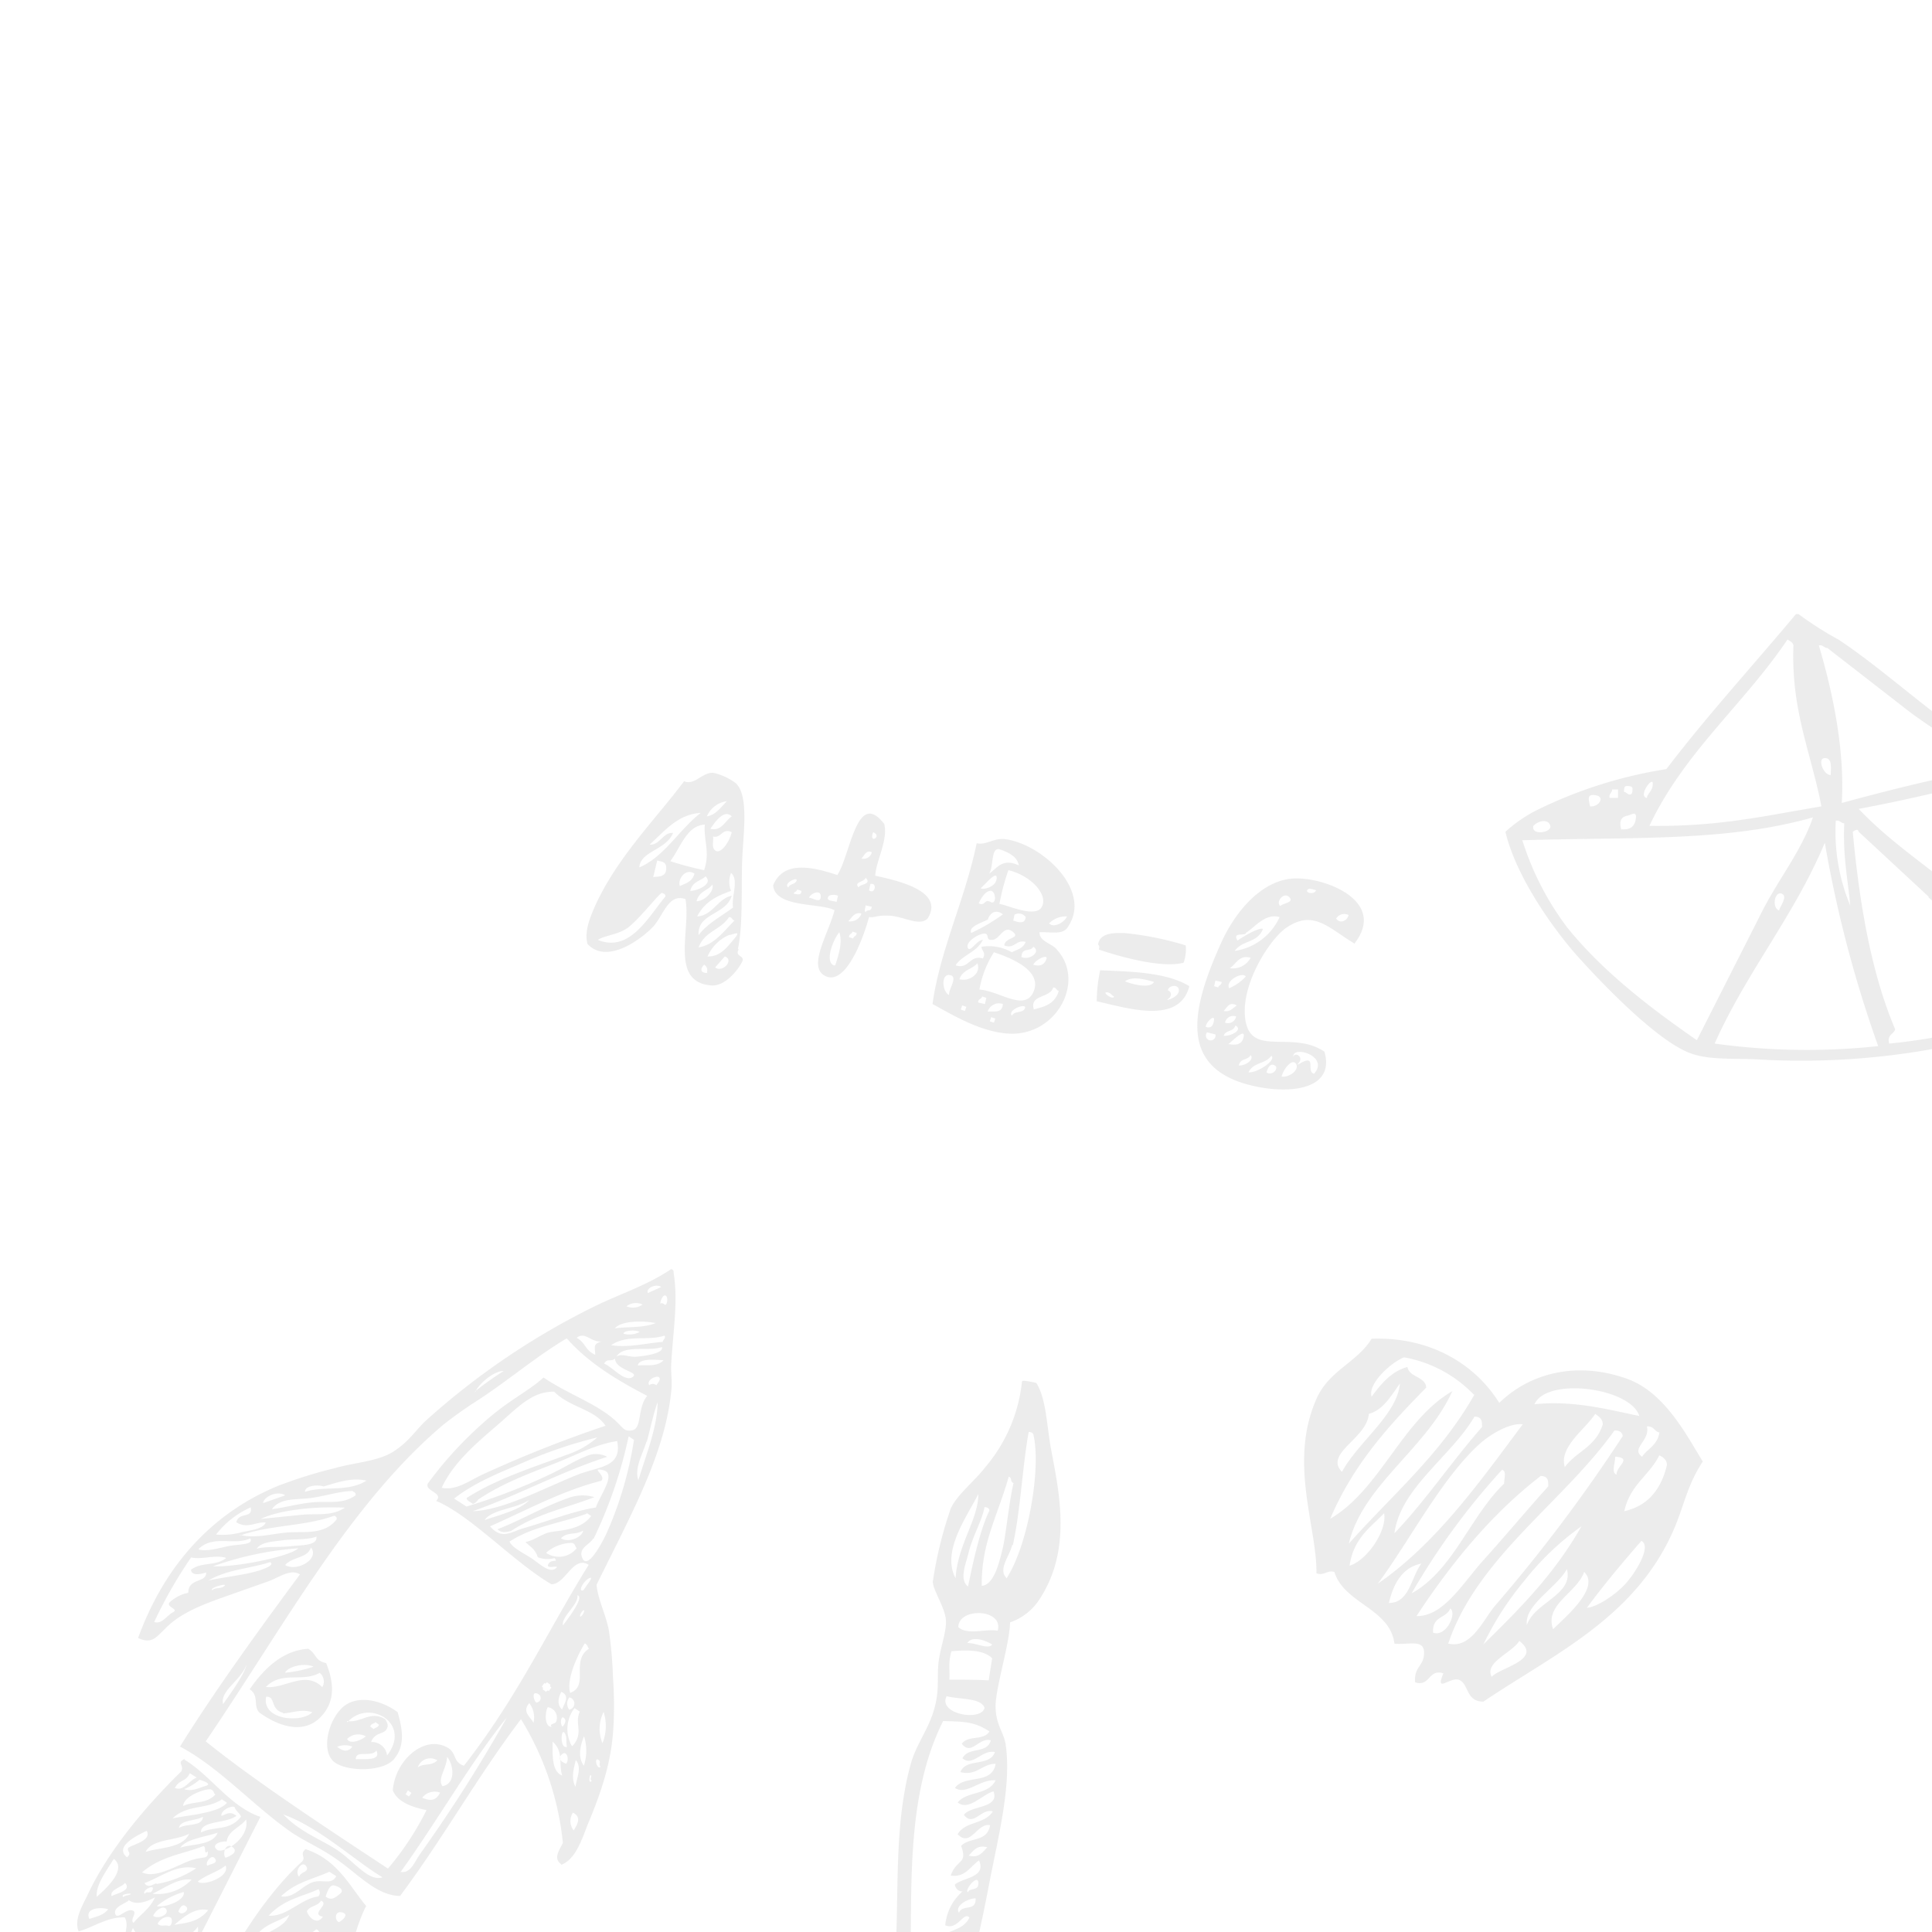 <svg xmlns="http://www.w3.org/2000/svg" xmlns:xlink="http://www.w3.org/1999/xlink" width="280" height="280" viewBox="0 0 280 280"><defs><style>.a,.c{fill:#a2a2a2;}.a{stroke:#707070;opacity:0.55;}.b{opacity:0.2;clip-path:url(#a);}.c{fill-rule:evenodd;}</style><clipPath id="a"><rect class="a" width="280" height="280" transform="translate(1086 488)"/></clipPath></defs><g class="b" transform="translate(-1086 -488)"><g transform="translate(1227.327 622.949)"><g transform="translate(-56.327 -22.949)"><path class="c" d="M111.2,24.7c-3.7-2.2-5.9-5-9.9-2.2-2.5,1.8-6.8,8.6-5.8,13.6s6.8,1.2,11.4,4.3c1.8,6.2-6.8,6.3-12.3,4.4-8.5-3-6.9-10.8-2.7-20.1,2.2-4.9,6.1-9.2,10.6-9.4s13.6,3.3,8.7,9.5ZM105.7,17h0c-.5-.1-1.1-.4-1.3,0S105.4,17.7,105.7,17Zm-5.2,2.3h0c.3-.4,2.1-.5,1.3-1.3S99.8,18.7,100.5,19.3Zm8.1,1.8h0c.5.8,1.6.4,1.8-.5a1.4,1.4,0,0,0-1.8.5ZM95.5,23.3h0c-.5.3-1.9-.2-1.2,1,1-.7,3.1-1.9,3.7-1.7-.8,2.1-3,1.6-4.1,3.2a8.5,8.5,0,0,0,6.5-4.9c-2.1-.6-3.6,1.5-4.9,2.3Zm-2.3,5h0a2.9,2.9,0,0,0,3-1.5C94.6,26.3,94.1,27.7,93.2,28.3Zm-.1,2.9h0a6.7,6.7,0,0,0,2.4-1.7C95,28.8,92.5,30.1,93.1,31.2Zm-2.2-.3h0l.6.2c.1-.4.5-.3.5-.8l-.9-.2-.2.9Zm1.4,3.6h0c.9.2,1.3-.4,1.9-.8C93.1,33.1,92.8,34,92.3,34.5Zm.2,1.7h0a1.2,1.2,0,0,0,1.6-.9,1.2,1.2,0,0,0-1.6.9Zm-2.8.6h0c.8.3,1.1-.2,1.2-1S89.8,36,89.7,36.8Zm2.6,1.3h0c.9.1,2.9-.8,1.7-1.5C93.7,37.6,92.6,37.2,92.3,38.1Zm.7,1.2h0c1.1.2,2,.1,2.2-1.1S93.6,38.8,93,39.3Zm9.4,1.8h0c.3-.7,1.5.1.8.9s.8-.5,1.4-.3-.1,1.7.8,1.9c2.3-2.6-3.3-4.2-3-2.4ZM91.1,37.9h0l-1.2-.3a.7.7,0,1,0,1.2.3Zm4.8,5.5h0c1.3.1,4.1-1.8,3.3-2.4C98.4,42.2,96.6,41.9,95.9,43.4Zm4.8.6h0c1,.2,2.6-.9,2.1-1.8S101,42.8,100.7,44Zm-6.2-1.6h0c.8.1,2.3-.8,1.7-1.5C95.8,41.7,94.7,41.3,94.5,42.4Zm4,1h0c.8.6,1.9-.6,1.2-1s-1,.4-1.2,1Z" transform="translate(0.046 0.013)"/><path class="c" d="M86.8,25a5.9,5.9,0,0,1-.3,2.5c-3.2.9-9.7-1-12.3-1.9.1-.3.1-.6-.1-.7.2-1.8,2.5-1.7,3.7-1.7a45.1,45.1,0,0,1,9,1.8Z" transform="translate(0.046 0.013)"/><path class="c" d="M65.6,23.1c0,1.4,1.9,1.6,2.6,2.6,4,4.5,0,12.2-6.7,12.1-4.3-.1-8.6-2.8-11.4-4.3,1.1-7.9,4.7-15.1,6.4-23.3,1.4.3,2.5-.8,4.1-.6,5.4.7,12.6,7.4,9.2,12.6-.7,1.4-2.6.8-4.2.9Zm-7.3-8.5h0c1.2-.8,1.9-2.3,4.3-1.2-.2-1.2-1.3-1.8-2.7-2.3S59,13.7,58.3,14.6ZM59.8,19h0c1.1.1,5.4,2.2,6.2.3s-1.9-4.5-4.9-5.2A32.8,32.8,0,0,0,59.8,19Zm-2.7-2.3h0c.2.3,2.2-.1,2.3-1.4S57.8,16.1,57.1,16.7Zm-.3,2.2h0c.9.5.8-.7,1.7-.2s.8-1.5.1-1.6-1.4.9-1.8,1.8ZM67,21.8h0c.6.7,2.1,0,2.6-1a3.5,3.5,0,0,0-2.6,1Zm-5-1.3h0l-.2.9c.9.3,1.7.5,1.8-.5a1.2,1.2,0,0,0-1.5-.4Zm-3.8.7h0c-.8.5-2.9,1-2.5,2a27,27,0,0,0,4.6-2.7c-.9-.7-1.8-.4-2.2.8Zm-4.7,6.7h0c1.9.6,2-1.6,3.9-1,.5-.9-.2-1.1-.2-1.7a6.7,6.7,0,0,1,4.4.8c.7-.4,1.6-.5,2-1.5-1.4-.4-1.6,1.1-3.1.5.1-1.2,2.5-1,1.2-2s-1.8,1.1-2.9,1.2-.4-.8-1.1-.9-2.8,1.1-2.5,2,1.3-1.1,2.2-1.1c-.9,1.8-2.8,2.1-3.9,3.6ZM63,26.7h0c1.2.5,2.9-.8,1.7-1.5-.4.8-1.7,0-1.7,1.5Zm1.7,1.1h0c1,.3,1.6,0,1.9-.8S65.1,27,64.7,27.8Zm-7.8,3.6h0c2.9.2,6.5,3.2,7.8.4S62.4,27.1,59,26a14.8,14.8,0,0,0-2.1,5.4ZM54,29.9h0c1.4.4,3.2-.8,2.6-2.3C55.8,28.5,54.5,28.5,54,29.9Zm10.7,4.4h0c1.5-.4,3.1-.7,3.7-2.7-.4-.1-.3-.5-.8-.5-.5,1.6-3.5,1-2.8,3.2ZM52.5,32.2h0c-.1-.9,1.4-2.7.1-2.9S51.5,31.7,52.5,32.2Zm4.3,1.1h0l.9.2.2-.9-.6-.2c-.1.4-.5.3-.6.8Zm4.8,1.9h0c.4-.8,1.6-.3,1.9-1.1S60.9,34.3,61.6,35.2Zm-3.5-.6h0c.9-.1,2.1.3,2.2-1.1a1.7,1.7,0,0,0-2.2,1.1Zm-3.9-.3h0l.6.2.2-.6-.6-.2ZM58.4,36h0l.6.2.2-.6-.6-.2Z" transform="translate(0.046 0.013)"/><path class="c" d="M41.8,14.9c3.2.7,10.1,2.2,7.6,6.2-1.2,1.2-3.5-.3-5.5-.4s-2,.3-3,.2c-.8,3-3.3,9.8-6.2,8.6s.3-6.1,1.2-9.6c-2.1-1.1-8.6-.3-8.9-3.6,1.4-3.4,5.1-2.9,9.3-1.5,1.9-2.8,2.8-12.6,6.8-7.4C43.7,9.7,41.9,12.8,41.8,14.9Zm-.3-6.3h0C40.8,10.4,42.9,9.2,41.5,8.6Zm-1.7,3.8h0a1.2,1.2,0,0,0,1.5-.9C40.4,11.1,40.2,12.1,39.8,12.4Zm-.4,4.2h0c.1-.5,2-.4,1-1.4C40.3,15.8,38.6,15.8,39.4,16.6Zm1.5.4h0c.8.7,1.3-1.1.2-.9Zm-11.7-.4h0c.3-.6,1-.4,1.2-1S28.4,16,29.2,16.6Zm5.9,1.2h0c-.6.8.5.7,1.1.9l.2-.9a1.8,1.8,0,0,0-1.3,0Zm5.3,2.4h0c.2-.5.8,0,.9-.8l-.9-.2c0,.4-.3.9.1,1ZM30,17.5h0c.5.1,1.1.3,1.1-.4l-.6-.2c-.1.3-.3.3-.5.5Zm2.2.6h0c.6,0,1.7.9,1.7-.2S32.4,17.5,32.2,18.1Zm5.7,3.4h0a1.7,1.7,0,0,0,1.9-1.1C38.8,20.1,38.4,21,37.9,21.5Zm.1,2.3h0l.6.2c.1-.4.5-.3.5-.8l-.6-.2C38.4,23.4,38,23.3,38,23.8Zm-2,4.1h0c.7-2.1,1-3.5.6-4.8-.8.9-2.2,4.2-.8,4.8Z" transform="translate(0.046 0.013)"/><path class="c" d="M87.3,31c-1.5,5.5-8.9,3.1-13.4,2.1a22.3,22.3,0,0,1,.5-4.5c3.9.2,9.5.2,12.9,2.3ZM78,30.2h0c.6.3,3.6,1.2,4.2.1C80.5,29.8,79,29.5,78,30.2Zm6.2,1.3h0c.7.3.5,1,0,1.3s1.5-.2,1.6-1.2-1.4-.9-1.6-.1Zm-7.8.9h0c-.4-.2-.5-.6-1.1-.6s1,1.2,1.1.6Z" transform="translate(0.046 0.013)"/><path class="c" d="M22,25.6c-.6,1.1,1,.8.5,1.8S20.1,31,18,30.8c-6-.5-2.9-8-3.7-12.5-2.5-.9-3.2,2.4-4.7,4S3,27.9.1,24.8c-.5-1.8.4-3.9,1-5.3C4.3,12.3,10,6.7,14.1,1.2c1.5.7,2.7-1.4,4.3-1.2a8.6,8.6,0,0,1,3.2,1.5c2,1.9,1,7.7.9,11.7s.1,9.1-.6,12.3ZM17.4,6.3h0c1.3-.2,2-1.3,2.9-2.2a3.7,3.7,0,0,0-2.9,2.2Zm.5,1.8h0C19.5,8.5,20,7,21,6.3,19.9,5.2,18.6,7.1,17.9,8.1ZM9.1,10.4h0c1.5.1,1.9-1.8,3.4-1.7-1,2.5-4.7,2.6-4.9,5,3.6-1.5,5.8-5.5,8.9-7.9C13.2,6,11.3,8.4,9.1,10.4Zm3,2.4h0A49.4,49.4,0,0,0,17,14.1c.9-2.7-.1-4.3.1-6.6-2.6.1-3.5,3.3-5,5.3Zm6.2-3.6h0c.1.7-.3,1.7.4,2.1s1.9-1.1,2.3-2.7c-1.4-.7-1.5,1-2.8.6Zm2.6,7.9h0c-1.9.7-3.8,1.5-4.9,3.7,2.2-.1,3-2.6,5-3-.8,2.8-5,2.5-4.8,5.7,1.4-1.8,3.3-2.7,5-4-.3-1.5.9-4-.3-5a3.5,3.5,0,0,0,0,2.6Zm-11.3-2h0c.8-.1,1.8,0,1.9-1.1s-.5-1.1-1.3-1.3l-.6,2.5Zm3.9,1.3h0c.8-.4,1.8-.6,2.1-1.8C14.2,13.7,13.1,15.6,13.5,16.4Zm1.5.7h0c1,0,3.4-1,2.2-2.1-.7.7-1.9.7-2.2,2.1Zm.9,1.5h0c1.1,0,2.6-1.4,2.3-2.4-.7.9-1.9.9-2.3,2.4ZM6,22.4H6c-1.5,1.1-3.3,1.1-4.4,1.8,4.6,1.9,7.3-3.3,9.8-6.3,0-.3-.2-.4-.5-.5S7.8,21,6,22.4Zm10.1,2.9h0c2.3-.3,3.7-2.3,5.3-3.9-.4-.1-.3-.5-.8-.5-1.2,1.9-3.5,2-4.4,4.4Zm1.3,1.3h0c1.9.1,2.9-1.3,4-2.6s-.3-.5-.8-.5a6,6,0,0,0-3.1,3.1Zm1.2,1.6h0c1.1.8,2.8-1.1,1.4-1.6Zm-1.2.7h0a.9.9,0,0,0-.4-1.1c-.5.5-.7,1.2.5,1.2Z" transform="translate(0.046 0.013)"/></g></g><g transform="translate(1351.75 609.361)"><path class="c" d="M94.9,15.1c1.964,19.521-8.349,30.448-14.733,42.971A107.672,107.672,0,0,1,37.2,64.579c-3.438-.246-7.366.123-10.19-.859-4.788-1.6-12.891-10.067-16.329-13.873S1.6,38.305,0,31.553a20.258,20.258,0,0,1,4.911-3.315,65.193,65.193,0,0,1,18.416-5.77C29.22,14.733,35.85,7.489,42.111,0h.368a48.741,48.741,0,0,0,5.77,3.683C53.284,7,58.563,11.663,63.842,15.592c6.507-1.473,14.978-1.1,22.1-.368,3.315.246,6.384.737,8.962,0ZM20.871,30.693h0c9.945.123,16.206-1.351,24.923-2.824C44.321,20.135,41.375,14,41.743,4.543c-.123-.491-.491-.614-.859-.859C34.622,13.014,25.905,20.012,20.871,30.693Zm27.87-3.315h0c6.753-1.842,13.628-3.56,20.871-4.911C66.3,19.03,62,16.82,58.194,13.873L46.654,4.911c-.491,0-.614-.491-1.228-.368,1.964,6.63,3.806,15.1,3.315,22.959Zm25.291-10.19h0q1.351.123,1.228-1.228C74.155,15.715,74.523,16.82,74.032,17.188Zm4.911-.859h0a2.333,2.333,0,0,0,.368,1.6c1.228,0,1.473-.982,2.087-1.6A1.964,1.964,0,0,0,78.943,16.329ZM66.666,16.7h0c.123,1.1.737,1.719,2.087,1.6s.737-.859.368-2.087-1.473.368-2.455.368Zm20.012.859h0c.982.123,1.6-.123,1.6-.859S86.187,16.329,86.678,17.557ZM51.2,28.238h0c4.42,4.665,9.822,8.226,14.733,12.277s9.945,8.349,14.733,12.646C86.31,43.339,93.8,33.272,92.939,18.416,78.82,21.485,65.684,25.537,51.2,28.238Zm22.959-7.366h0c-.614-.737-1.6.614-2.455-.368C71.454,21.976,74.4,22.959,74.155,20.871Zm-27.01,2.455h0c0-1.1.246-2.455-.859-2.455S46.04,23.327,47.145,23.327ZM20.5,26.642h0c.123-.737.859-.982.859-2.087S19.153,26.4,20.5,26.642Zm-3.315-.859h0c.368,0,.491.368.859.368s.368-.491.368-.859-.491-.368-.859-.368S17.188,25.414,17.188,25.782Zm-2.087.859h1.228V25.414h-.859C15.469,25.905,14.978,26.028,15.1,26.642ZM12.277,27.87h0c1.228.123,2.21-1.351.859-1.6S12.032,26.765,12.277,27.87Zm4.543,3.315h0c1.351.123,1.964-.491,2.087-1.6s-.614-.491-1.228-.368-1.351.491-.859,2.087ZM2.455,32.78h0A41.62,41.62,0,0,0,8.962,45.426C14.119,51.81,20.994,57.09,27.747,61.755L36.832,43.83c2.578-5.279,6.016-9.331,7.735-14.364C32.044,33.026,18.539,32.289,2.455,32.78Zm47.513,9.454h0c-.246-3.192-1.1-7-.859-11.909-.491,0-.614-.491-1.228-.368a27.869,27.869,0,0,0,2.087,12.277ZM4.052,30.693h0c-.368,1.473,2.7.982,2.455,0S4.911,29.834,4.052,30.693ZM61.387,41.006h0L51.2,31.553c-.123-.491-.491-.246-.859,0,.982,10.558,2.7,20.5,6.139,28.606-.123.737-1.228.737-.859,2.087a81.644,81.644,0,0,0,17.557-3.683c1.6-.491,3.929-.982,4.911-2.455-4.3-5.279-11.541-10.313-16.82-15.1ZM30.325,62.246h0a97.36,97.36,0,0,0,23.7.368,176.18,176.18,0,0,1-7.735-29.466C41.866,43.707,34.99,51.81,30.325,62.246Zm9.331-19.275h0c.123-.614,1.351-2.087.368-2.455S38.551,42.48,39.656,42.971Z" transform="translate(-47.574 -32.365)"/></g><g transform="translate(1144.639 734.5) rotate(-16)"><g transform="translate(-54.639 -49.5)"><path class="c" d="M74.4,29.3C78,29,81.7,28,85.3,27.8a6,6,0,0,1,3.9.9c-4.3.4-8.6,0-13,1.4C75.7,30,75,30.2,74.4,29.3Z" transform="translate(0.018)"/><path class="c" d="M53.2,50.8c0,2.7-.3,5-2.4,6.4s-7.3-.2-8.5-2.1.6-5.5,3.1-7,5.8.1,7.8,2.7ZM45.8,50h0c1.8.9,3.7-.6,5.4,1.3.1.5.3,1-.3,1.5s-1.7-.1-2.6,1.1A2.2,2.2,0,0,1,50,56.4c4.8-3.5-.3-8.7-4.2-6.2Zm3,1.7h0l.4.5c.3-.2.6,0,.9-.4l-.4-.5C49.4,51.5,49.1,51.3,48.8,51.7Zm-3.7.8h0c.1.9,1.8.8,2.7.4A2.3,2.3,0,0,0,45.1,52.5Zm.4,3.2h0c.9.1,3.5,1.4,3.2-.4C47.7,56.1,45.8,54.3,45.5,55.7Zm-2.1-2.5h0c.6.9,1.3,1.2,2.1.6a2.8,2.8,0,0,0-2-.6Z" transform="translate(0.018)"/><path class="c" d="M69.9,78.5c-.9-1.1.3-2,1.1-2.9a42.4,42.4,0,0,0-.9-18.9C61.7,63,54.6,70.1,46.2,76.5c-3.1-.9-4.9-4.5-7.1-7.3s-4.2-4.2-5.9-6.4C29.1,57.6,26,51.2,21.5,46.9c7.2-6.5,15.9-13.3,23.6-19.2-1.1-1.2-3.1-.4-4.6-.3l-4.9.3c-3.2.2-6.9.3-9.8,1.4s-3.7,2.8-5.8,1c6.9-9.5,15.8-14.5,25.5-15.6a67.2,67.2,0,0,1,8.9-.2c2.9,0,6.1.8,8.7,0s3.9-2.1,5.7-3A106.9,106.9,0,0,1,97,2.1c4-.7,8-.8,12-2.1.3.2.3.4.2.6-.5,4.2-2.4,8.1-3.9,12.4-.5,1.3-.6,2.8-1.2,4.1C100.7,25.6,93.5,32.7,86,41c-.4,2.1.1,4.4-.1,6.8a59.7,59.7,0,0,1-1.3,6.7,56.9,56.9,0,0,1-1.8,6.6c-1.5,4.5-3.8,8.2-7.5,12.8-1.4,1.8-3.1,4.5-5.4,4.7ZM104.8,2.4h0l2.1-.3C106.4,1.4,104.7,1.6,104.8,2.4Zm1.3,2h0q.3-.15.6.3c.2.3.8-.8.5-1.2s-1.1.6-1.1,1Zm-4.8-1h0a2.4,2.4,0,0,0,2.3.4,2.2,2.2,0,0,0-2.3-.4ZM98.8,6h0c2,.3,3.9,1.1,5.9.9C102.9,6,100,5.2,98.8,6ZM97.6,8.2h0c2.4,1.1,4.9,1.1,7.3,1.6.2-.3.7-.5.5-.8C102.8,9.1,100.3,7.3,97.6,8.2Zm2.2-1.1h0a3.2,3.2,0,0,0,2.3.4C101.5,6.9,99.8,6.7,99.8,7.1ZM97.9,10h0c.8-.3,1.7.6,2.7.8s4,.7,4-.3C102.5,10.6,99.4,8.6,97.9,10Zm2.6,2.1h0c1.3.2,2.5,1,3.8.3C103.2,12,101,11.1,100.5,12.1Zm.8,3.2h0a.8.8,0,0,1,1,.3c.3-.3.9-.6.7-1S101.1,14.4,101.3,15.3ZM93.1,5.8h0c1.1,1.1.6,2,1.9,3.1.3-1,0-1.6,1.4-1.6-1.5-.3-1.9-2.1-3.3-1.5Zm2.8,4.7h0c1.1.9,2.1,3.4,3.4,3s-2.1-1.6-1.7-3.3c-.6.4-1.1-.4-1.7.3Zm-4.3-5h0c-4.9,1.3-9.5,3.4-14.6,5a58.3,58.3,0,0,0-6,2.1C54.8,19.9,40.9,34.2,25.3,47.2c5.2,7.4,13.1,16.6,20.3,25a41.841,41.841,0,0,0,7.7-6.6c-1.5-.8-3.7-2.1-3.9-4.1,1.5-4.1,6.7-6.6,9.4-3.7,1,1.1.1,2.2,1.5,3.1,10.2-7.4,17-15.4,25.4-23-1.8-2-4.1,1.9-6,1.2C75.2,34.3,71.3,26.4,67,22.9c1.5-.8-1.4-1.9-.4-2.8A55.8,55.8,0,0,1,78,13.3c3.6-1.6,6.5-2.1,8.9-3.3,2.1,2.6,5.3,5,7.3,7.5s1.4,3.2,2.9,3.4,1.6-2.9,3.5-4.2c-3.7-3.5-6.9-7-8.9-11.2ZM98.7,23h0c-1,1.6-2.8,3.2-2.7,5.1,2.2-3.4,4.8-6.7,5.8-10.1-1.1,1.5-2,3.3-3.1,5.1ZM87.8,12.4h0c-2.7-.8-4.9.3-8.2,1.9s-8.3,3.5-11.3,7c1.9,1,4.2.1,6.1-.2a179.6,179.6,0,0,1,19.2-1.9c-.9-2.8-4.2-3.9-5.8-6.8Zm-.4,22h0c-.8.8-2.6.7-2.3,2.4s3.2-1.3,4.2-2.4A53.015,53.015,0,0,0,97,22.3l-.6-.7a65.494,65.494,0,0,1-9,12.9Zm-2.1-12h0c-4.2.4-8.4.7-12.4,2a1.4,1.4,0,0,1-.9.4c-.3-.4-.8-.8-.6-1.1,5.1-1.5,10.7-1.6,15.6-2a13.1,13.1,0,0,0,5-1.2A65.1,65.1,0,0,0,81,21c-3.7.5-7.7.8-11.4,2.3L71,24.9a85.1,85.1,0,0,0,13.8-1.3c1.6-.3,3.4-.8,4.7-.9a3.449,3.449,0,0,1,3.1.9c-6.9.2-14,1.8-20.9,2.2,4.3,1.1,11-.4,16.1-.9,3.2-.3,6.5.8,6.8-3.1-3.1-.4-6.2.3-9.3.6ZM76.8,9.2h0a45.878,45.878,0,0,1,4.8-1.7c-1.4-.4-4,.8-4.8,1.8Zm1.2,21h0c3.8,0,7.6-.4,11,0,1-1.5,4.3-3.9,2.5-4.9s.3.9-.7,1.4c-5.7-.2-11.5,1.1-17.3,1.9C74.6,31,76.2,30.2,78,30.2Zm9.5.5h0c-4,.3-7.9-.4-11.9.8.1.9,1.4,2.1,2.3,3.1s1.9,2.9,3,2.5-1.5-.2-.8-.9,1.5.3,1.1-.6a3.8,3.8,0,0,1-2.3-.8c0-1.2-.6-1.7-1.1-2.6,1.3.1,2.4-.4,3.6-.4s4.4,1.1,6.6-.6l-.6-.7Zm-4.6,2.4h0c.9,1,3,.7,3.4-.2C85.1,33.3,84.1,32.4,82.9,33.1ZM73,27.5h0c2.2-.1,5.5,0,7-1C77.8,27.2,74.5,26.3,73,27.5Zm7.3,7.1h0a3.3,3.3,0,0,0,4.4.5c-.2-.3,0-.6-.4-.9a5.768,5.768,0,0,0-4,.3ZM84,41.2h0c.4-.4,2.2-1.6,1.2-1.4S83,41.4,84,41.2Zm-4.3,4.1h0c.4-.3,4.3-3.1,3.2-3.6C82.8,43,79.8,44,79.7,45.3Zm3-.6h0c.4-.2.8-.9.3-.6S82.2,45,82.7,44.7ZM51.9,16.4h0c-.7-.5-2.6-.9-2.8,0,3-.1,5.9,1.8,9,.9-2-1.1-4.2-.9-6.3-.9Zm3.9,1.8h0c-1.8-.5-4-.4-6.1-.7s-4.3-1.3-5.9,0c2,.3,4.1.3,6.1.7s4,1.5,6.1.7c.1-.2.1-.4-.2-.6ZM78,55h0c3-.2,1.3-4.5,4.4-5.4-.2-.3,0-.6-.4-.9C80.6,50,78,52.9,78,55ZM41.8,18.4h0l6.1,1.1c2,.4,4,1.4,6.1.7-3.8-1.3-8.9-2.3-12.1-1.8Zm-3.5,1.4h0c2.1,1.2,4.6,1.1,6.9,1.6s4.9,1.8,7.2.1c.1-.2.1-.4-.2-.6-4.7.3-9.2-1.3-13.9-1Zm4.5-3.5h0l3.4-.2C45.3,15.1,43.2,15.4,42.8,16.3Zm37.7,47h0A6.7,6.7,0,0,0,81.9,59a5.4,5.4,0,0,0-1.4,4.3ZM74.8,52.6h0l-.5.4c.1.1.2.3,0,.4l.4.5c.1-.1.3-.2.4,0l.5-.4c-.1-.1-.2-.3,0-.4l-.4-.5C75,52.7,74.9,52.8,74.8,52.6ZM76.2,57h0c.6-.8,1.7-1.6.6-2.5C76.1,55.3,75.7,56.1,76.2,57Zm1,.3h0a.9.9,0,0,0,.5-1.7A1.461,1.461,0,0,0,77.2,57.3Zm-32.9-35h0c-1.5-.2-3.3-.7-4.2.1,1.3,0,3.1.7,4.8,1s3.8,1,4-.3c-1.4.1-3-.5-4.6-.8ZM76.2,62.5h0c2.2-1.4,1.1-3,2.4-4.5l-.6-.7a5,5,0,0,0-1.9,5.1ZM72.9,55h0a.658.658,0,0,0,.5-1.2C72.7,53.2,72.6,54.6,72.9,55ZM35,18.8h0a10.4,10.4,0,0,0,3.8.7c1.2.1,3,.4,3.6-.4-1.4-.5-2.8.2-4.1-1.2.8-1.4,2.5.2,2.6-1.5A12.9,12.9,0,0,0,35,18.8Zm8.4,7h0c1.4,1.5,5.1.5,4.3-1.4C46.7,25.8,44.9,24.9,43.4,25.8ZM74.1,59.1h0c-.4-.8.7-.2.9-.8a1.517,1.517,0,0,0-.7-2.2c-.7.8-1.2,2.7-.2,2.9Zm1.5.3h0c.6-.4.8-.8.5-1.2S75.3,59,75.6,59.4ZM45.9,24h0a46.5,46.5,0,0,0-12.6-.9C36.6,24.2,44.4,24.8,45.9,24ZM35.4,22.4h0c-1.6-.9-3.2-.6-4.8-1.4a64.6,64.6,0,0,0-7.7,7.5c.9.7,2-.4,3-.6s-.8-1-.1-1.5a5.6,5.6,0,0,1,3-.6c.6-2.1,2.9-.6,3.3-2.1-.6,0-2.2,0-2-1,1.8-.7,3.5.5,5.3-.2ZM77,65.7h0a6.9,6.9,0,0,0,1.2-4.1C77.2,62.9,76.5,64.3,77,65.7Zm-5.3-8h0a3.4,3.4,0,0,0,.2-2.9C70.5,55.7,71.5,56.7,71.7,57.7Zm3.7,4.7h0c0-.7.5-1.4.2-2.1S74.3,62.4,75.4,62.4Zm3.9,4.1h0c-.3-.4.4-.7-.1-1.1S78.7,66.9,79.3,66.5ZM32,20.2h0c1,.6,2.7.6,4.2.7s3.7.9,3.4-.2c-2.6.4-4.9-2-7.6-.6Zm41.6,46h0c-.1-1.7,1.2-3.3,0-5.1C73.2,62.6,72.2,65.2,73.6,66.2Zm-26.3,7h0c1.3.6,2.4-1,3.3-1.7A217.51,217.51,0,0,0,68.2,55.9c-6.6,4.6-14,11.8-21,17.3Zm27.3-8.5h0c.6-.3.7-1.8-.1-1.5S73.8,64.1,74.6,64.7Zm.4,3.6h0c.5-1.2,1.7-2.4,1.1-3.7C75.4,65.8,74.7,67,75,68.3ZM32.1,24.9h0c2.2.1,5.8.8,8,.6,0,0,2-.1,1.3-.7C38.3,24.9,35.2,24.1,32.1,24.9ZM77.5,68.1h0c-.3-.3.2-.5.1-.8S76.8,68.6,77.5,68.1ZM73,74.3h0c.9-.8,1.6-1.6.6-2.5A2.2,2.2,0,0,0,73,74.3ZM32.2,26.4h0c.7-.3,1.2.2,1.9-.1S32,25.9,32.2,26.4ZM56.5,62.9h0c2,.2,2.4-2.6,1.8-3.9C57.8,60.6,56,61.7,56.5,62.9Zm-2.7-3.6h0c1-.4,1.9.4,3-.2a1.9,1.9,0,0,0-3,.2ZM29.2,42.7h0c1-.8,4.2-3.3,4.8-4.5C32.5,40.2,29.3,40.7,29.2,42.7Zm24,21h0c.9.7,1.7,1.1,2.7,0a2.3,2.3,0,0,0-2.7,0ZM51,62.5h0l.4.5.5-.4-.4-.5-.4.4Zm-17.8-2h0c1.7,3.3,4.7,5.3,6.4,7.5s2.9,5.3,4.9,5.2C41.6,70.2,37.7,63.7,33.2,60.5Z" transform="translate(0.018)"/><path class="c" d="M21.6,48.9c3,3.2,4.5,8.4,8.3,11L14,77c-1.9,2-2.6,3.8-4.8,4.5-.2-3,1.9-5.8,2.3-8.7-2.1-.6-4.4,2-6.5,2.1-.8-2.2,2.4-4.2,2-6.4-2.3-.8-4.7.1-7,.1-.2-1.7,1.3-3.2,2.5-4.5,4.9-5.7,12.1-10.4,18.2-13.7.7-.8-.4-1.4,1-1.6Zm-2.4,3.6h0c1.1.8,2.3-.6,3.4-.6l-.8-.9c-.9,1.1-1.7.4-2.7,1.5Zm1.2.5h0c1,.7,2.1.4,3.1.4s0-.7-.6-1.1a7.7,7.7,0,0,1-2.6.7Zm-.8,2.3h0c1.6-.3,3.2.7,4.9-.3-.2-.3,0-.6-.4-.9s-3.8-.3-4.5,1.1Zm5.7.6h0c-2.6.9-5-.7-7.7.7,2.5.2,6.6,1.1,8.2,0l-.6-.7Zm-.8,2.3h0c.7,0,1.4-.4,2.1.6-1.7.7-5.2-.8-5.6.9,2.1-.4,4,1,6.2-.6,0-.5-.5-1-.5-1.5s-2.2-.3-2.2.7ZM24.2,62h0c-.6-.3-2.3-.3-1.7.7s5.1-.2,5.3-3c-1.2.9-2.9.8-3.6,2.3Zm-6.1-3.8h0c1.2-.4,3.3.8,3.8-.6C20.7,57.9,18.6,57.1,18.1,58.2ZM17.5,61h0c1.8-.1,4.6,1,5.8-.6C21.5,60.5,18.7,60,17.5,61Zm5.9,3.2h0c.4,0,2.2-.2,1.4-1.2S23.1,63.6,23.4,64.2Zm-10.9-4h0c2.1-.1,5.3,1,6.8-.8-2.2.5-5.3-.8-6.8.8Zm8.3,1.5h0c-3.2.3-6.3-.3-9.6,1.2,1.5,1.4,4.8.5,7,.3s2.7.7,3-.6C20.4,63,21.2,61.9,20.8,61.7Zm-.2,2.9h0c.3-.2,1.6.2,1.3-.7S20.2,64.2,20.6,64.6Zm-2,1.8h0c.4.9,4.7.7,4.5-1.1C21.6,65.9,20.1,65.8,18.6,66.4ZM9.7,60.2h0c.9-.4.2-.8.5-1.2s3.7,0,3.3-1.7C12.4,57.5,8.2,58.1,9.7,60.2Zm1,5.8h0c.5-.4.8.4,1.3-.3S10.4,65.4,10.7,66Zm2-.9h0a15.1,15.1,0,0,0,6.2-.6c-2.5-1.4-5.2-.2-7.8,0,.3.9,1.1.5,1.7.5Zm-.9,1.2h0a6.8,6.8,0,0,0,6-.4c-1.9-.8-4,.1-6,.4Zm.1,1.9h0c1.2.6,4.3.3,4.3-.9a10.8,10.8,0,0,0-4.3.9Zm1.7,3.3h0c1.7.2,3.5.6,5.3-.7-1.7-.9-3.5-.1-5.3.7Zm-9.7-7h0c1.5-.7,5.4-2.6,3.9-4.6C6.1,61.4,4.2,62.9,3.9,64.5Zm10.8,5.3h0c.2.8,1.6.3,1.3-.3s-.8-.4-1.3.3ZM8.2,66.3h0c-.7.3-2.4.3-2.4,1.3s1.7-.3,2.5.2S7.5,69,8,69.6c1.2-.9,2.7-1.2,4-2.7-1.4.3-3,.4-3.8-.7Zm4.9,7.6h0c1.2.9,3.5.7,3.7-1.2-1.3,1.1-2.4.6-3.7,1.2ZM6,65H6c.6-.2,3.1.1,2.4-1.3C7.7,64.2,6,64,6,65Zm5,4.4h0c.5.7,2.2.5,2.1-.3S11.7,68.6,11,69.4Zm.3,1.3h0c.4.6,1,.4,1.4.7s.9-.6.7-1-1.4-.5-2.1.3ZM7.6,65.6h0c.4-.2.7,0,1.1-.1S7.2,65,7.6,65.6ZM2,67.3H2c1-.1,2,.1,3-.6C4.2,66.1,1.7,65.5,2,67.3Zm5.7,3h0a5.1,5.1,0,0,0-1.3,3.1,3.5,3.5,0,0,0,2.7-1.9c-1.1.2-1.2-.3-1.4-1.2ZM11.9,76h0c-.8.8-1.2,1.6-.6,2.5C12.6,77.7,13.5,76.5,11.9,76Z" transform="translate(0.018)"/><path class="c" d="M33.5,41.7c3.4-2.8,6.6-4,9.8-3.3,1,1.2.4,1.9,1.9,2.7.3,2.8-.1,5.8-3.1,7.4S36,48,33.9,45.3C33.3,44.1,34.6,43,33.5,41.7Zm5.6-.9h0a17.7,17.7,0,0,0,4.2.3C42.1,40.1,39.7,40.1,39.1,40.8ZM35.8,42h0c2.5,1.1,6.2-.8,7.9,2.3a1.6,1.6,0,0,0,.2-2.1c-2.7.7-5.2-1.8-8-.2Zm1.4,4.3h0c-1.7-1-.3-2.6-1.7-2.9-1.6,3.1,3.9,5.1,5.8,4-1.3-.9-2.7-.7-4.1-1Z" transform="translate(0.018)"/><path class="c" d="M41.1,76.5c-3.5,3.8-5.4,9-9,13.3s-5.9,6.9-9.8,9.2c-.4-3,2.2-5.8,2.8-8.7-1.9-1-4,1.3-6,1.2-.2-2.3,1.8-4.4,3-6.5-2.8-.9-5.8,2.6-8.6,1.5C17,80.1,26.7,71.3,33.9,67.8c.8-.5-.1-1.1,1-1.6,4.1,2.8,4.7,7.1,6.2,10.4Zm-3.8-6.2h0c-2.6.4-5.1.1-7.7,1.5,1.7.8,3.3-.6,4.9-.7s2.5,1.2,3.6.1Zm-4.4-.5h0c.4-.7,1.7-.2,1.4-1.2S32.4,68.8,32.9,69.8Zm2.9,3.8h0c.6.9,1.4.5,2.1.2s.4-.8-.3-1.3-1.2.3-1.8,1.1Zm-8.7.4h0c2.5.9,5.2-1.1,7.7-.7a.8.8,0,0,0,.3-1C32.5,72.7,29.9,72.3,27.1,74Zm9.5,3.7h0c.3,0,1.9-.6.9-1.2S36.1,77.2,36.6,77.7Zm-4-2.8h0c0,1,.9,2.4,2,1.4-1.7-.9,1.5-1.4.4-2.3C34.2,74.7,33.4,74.2,32.6,74.9Zm-1.3,5.8h0c1.5.8,3.1-.5,4.7-.9l-.6-.7c-1.4.9-2.7.3-4.1,1.6Zm-4.8-.6h0c2.3.5,4.7-.9,7.1-1.4-.2-.3,0-.6-.4-.9-2.3,1-4.4.5-6.7,2.2ZM24.1,77h0c1.8-.9,4.7-.6,5.9-2.3C28.2,75.3,25.3,74.9,24.1,77Zm6.8,5.6h0a2.655,2.655,0,0,0,3.3-1.2A3.1,3.1,0,0,0,30.9,82.6Zm-7.2.3h0c2,1.1,4.2-1.3,6.2-1a.8.8,0,0,0,.3-1c-2.1-.5-4.2.1-6.5,2.1ZM23.4,78h0c.7.5,2.5.3,2.6-.7S24.3,77.1,23.4,78Zm4,8.3h0c.9.6,3.9-.3,3.5-1.4C29.7,85.7,28.6,85.1,27.4,86.3Zm3.3,3.8h0c0-1.1,2.4-1.9,1.7-3-.5.9-2.8,2.7-1.7,3Zm-12-8.5h0c1.5,1.3,5-2.2,5,.4.4-.4,2.1-.5,1.2-1.4a12.3,12.3,0,0,0-6.2,1Zm5.7,2.5h0c.6.3,2.4,0,2.4-.5S25.3,83.2,24.4,84.1Zm-.9,1.2h0c.4.7,1,.5,1.5-.1S24,85,23.5,85.3ZM26.6,89h0a.631.631,0,1,0,1.1-.6C27.2,87.7,27,88.6,26.6,89ZM16.4,84.8h0a10.8,10.8,0,0,0,6-1.2c.1-.2.1-.4-.2-.6-1.9.9-4.6,0-5.8,1.9ZM23,87.4h0c.6-.6,2.1-.2,2-1.3C24.5,86.7,22.9,86.3,23,87.4Zm4.9,5.2h0c.8.1,1.4-1,1.4-1.6S27.6,92,27.9,92.6Zm-7.4-3.1h0c.4,1,2.8.1,2-.9S20.6,88.5,20.5,89.5Zm3.3,6.6h0l.4.5.9-.8-.4-.5Z" transform="translate(0.018)"/></g></g><g transform="translate(1303.893 708.307)"><path class="c" d="M28.286,9.315c4.4-4.3,11.2-6.1,18.5-3.5,5.6,2,8.8,8.5,11,12-2.2,3.3-2.7,6.3-4.1,9.6-5.5,13-17.5,18.3-27.7,25.2-2.5,0-2.1-2.4-3.4-3.1s-3.7,2.1-2.4-1c-2.2-.7-1.9,2-4.1,1.3-.2-2.3,1.3-2.3,1.3-4.3s-2.2-1.1-4.3-1.3c-.6-5.1-7.3-5.8-8.7-10.4-1.1-.3-1.4.6-2.6.2.1-6.8-4.2-16.4.2-25.7,1.9-3.8,5.8-5,7.8-8.3C18.686-.285,24.986,4.015,28.286,9.315Zm-3.7-1.2h0a18.5,18.5,0,0,0-10.1-5.4c-2,.8-5.3,3.9-4.7,5.7,1.4-1.9,2.9-3.7,5.2-4.3.2,1.5,2.7,1.4,2.7,3-5.3,5.4-10.5,11-13.9,19,7.3-4.3,10.4-14.3,17.7-18.5-3.8,8.4-13,13.6-15,22.1,6.2-7,13.2-12.8,18.2-21.6Zm-18,24.8h0c2.6-.8,5.5-5.2,5-7.6C9.586,27.415,7.186,28.915,6.586,32.915Zm26.8-23.4h0c5.7-.6,10.8.8,15.2,1.7C47.286,7.115,35.186,5.515,33.386,9.515Zm-24,1.4h0c-.3,3.6-6.5,5.7-3.9,8.4,2.4-4.4,8-8.3,8.4-12.8C12.586,8.315,11.486,10.315,9.386,10.915Zm28.4,7.7h0c1.7-2.3,4.5-2.9,5.5-6.2,0-.7-.5-1.1-1.1-1.5C40.786,13.115,36.886,15.715,37.786,18.615Zm11.2-1.5h0c.8-1.2,2.2-1.6,2.5-3.5-.8-.2-.7-.9-1.8-.9C50.186,14.815,47.286,15.915,48.986,17.115Zm-28,27.1h0c3.2.7,4.9-3.3,6.6-5.4a230.1,230.1,0,0,0,18.6-24.7c-.1-.5-.4-.8-1.2-.8-7.5,10.5-19.9,18.4-24.1,30.9Zm-8.7-5.9h0c3,0,3.2-3.7,4.7-5.7C14.386,33.115,12.986,35.315,12.286,38.315Zm19.3-25.9h0c-1.9-.2-4.8,1.6-6.2,2.9-5.5,5-10.1,14-14.7,20.2,8.4-5.8,14.6-14.5,21-23.1Zm-18.5,15.8h0c4.5-4.7,8.3-10.4,12.7-15.4,0-.8,0-1.5-1.1-1.5C21.286,17.115,13.986,21.615,13.086,28.215Zm33.3-3.2h0c3.2-.7,5.3-2.9,6.2-6.7,0-.7-.5-1.1-1.1-1.4-1.5,3-4.3,4.3-5.1,8.2Zm-1.1-5.3h0c-.1-1.2,2.4-2.4-.2-2.6C45.086,18.115,44.486,19.415,45.286,19.715Zm-29.7,17.2h0c6-3.3,8.5-11.2,13.4-15.9,0-.8.4-1.8-.3-2a101.8,101.8,0,0,0-13.1,17.9Zm.8,3.3h0c3.9,0,6.7-4.9,9.6-8.1s6.5-7.5,9.4-10.7c0-.8,0-1.5-1.1-1.5-7,5.4-12.8,12.4-18,20.3Zm15.6-5.2h0a44.8,44.8,0,0,0-6,9.3c5.2-5.1,10.3-10.2,14.2-17.1a39.9,39.9,0,0,0-8.2,7.8Zm9,4h0c1.5-.1,4.3-2,5.7-3.6s3.7-5.3,2.2-6.1C46.186,32.415,43.486,35.615,40.986,39.015Zm-8.7,2.5h0c1.1-3.3,6.8-4.4,5.8-8.1C36.586,36.115,31.886,38.615,32.286,41.515Zm3.8.6h0c1.7-1.7,6.9-6,4.5-8.3C39.586,36.815,34.786,38.515,36.086,42.115Zm-17.4.5h0c1.9.7,3.5-2.8,2.5-3.5C20.586,40.615,18.586,40.115,18.686,42.615Zm8.5,6.4h0c1.1-1.3,7.5-2.5,4-5.2C30.186,45.515,26.086,46.915,27.186,49.015Z" transform="translate(-28.893 -26.307)"/></g><g transform="translate(1226.856 746.507)"><path class="c" d="M5.681,116.411c-7.1,2.4-6-7.4-4.8-10.6a3.493,3.493,0,0,0,.7-1.5c.7-6.9,0-15.3.3-23.7s-.1-16.8,2-24.7c.7-2.9,2.5-5.1,3.4-8s.5-4.5.7-6.8,1.2-4.6,1.1-6.4-1.9-4.4-1.9-5.6a57.952,57.952,0,0,1,2.6-10.6c.9-2,3.4-3.9,5.1-6.1a22.8,22.8,0,0,0,5.2-12.1c0-.4.2-.3.5-.3a15.4,15.4,0,0,1,1.6.3c1.4,2.2,1.5,5.9,2.1,9.4,1.2,6.4,3.1,14.7-1.6,21.9a8.25,8.25,0,0,1-4.3,3.4c-.1,3.4-2.2,9.7-2.1,12.4s1.3,3.6,1.5,5.6c.8,6.2-1.3,13.7-2.7,21.3-1.9,9.8-4.6,19.3-6.4,28.5-.9,4.8-1,9.6-3.1,13.8Zm13-92.6h0c-.4,1.7-2.1,3.5-.8,4.8,3.1-4.8,5-15.8,3.9-20.7,0-.3-.3-.5-.7-.5-.9,4.9-1.2,11.5-2.3,16.4Zm-4.3,5.9h0c1.7-.3,2.4-3.3,2.9-5.3s.9-6.6,1.6-9.6c-.5-.1-.2-.8-.7-.9-1.6,5.7-4,9.6-3.9,15.8Zm-3.9-1.1h0c.3-4.9,3.3-8.5,3.3-12.2C12.181,19.611,8.381,24.711,10.481,28.611Zm1.8-3.4h0c-.3,1.3-1.3,3.6,0,4.6.6-2.8,1.6-7.9,3.1-11,0-.3-.3-.5-.7-.5-.4,2.1-1.9,4.5-2.4,7Zm-1.4,10.5h0c1.4,1.2,3.8.2,5.7.5.9-3.2-5.7-3.4-5.7-.5Zm1.3,2.3h0c1.1-.1,3.1,1,3.6.2-1-.6-2.9-1.3-3.6-.2Zm-2.3,1.2h0c-.5,1.7-.2,2.7-.3,4.1,1.9,0,3.7,0,5.7.1l.5-3.2c-1.3-1.3-3.9-1.2-6-1Zm4.8,8.2h0c-.5-1.5-3.6-1.2-5.5-1.7C7.881,48.311,14.181,49.411,14.681,47.411Zm-7,41.9h0c-.4-.2-.5-.5-.7-.9s1-1.6,1-3.2,3.3-1,3.8-3.1c-1.9-.2-2.1,2-4,1.8s.8-.6,1.1-1.5a10.6,10.6,0,0,0-.6-1.6c.9-1.3,3.2-1,4.2-3-.8-1-1.7,1.9-3.5,1.1a7.4,7.4,0,0,1,2.5-4.9,1.1,1.1,0,0,1-1.1-1c1.1-1,4.6-1,3.5-3.5-1.3.9-2,2.5-4.1,2.2.8-2.4,2.5-1.6,1.5-4.3,1.2-1.3,3.8-.5,4.2-3-1.9-.4-2.8,3.3-4.7,1.3,1.1-1.9,3.9-1.4,5.1-3.3-1.7-.5-2.8,2.3-4.2.5,1-1.4,5.2-.9,4.3-3.4-1.6.4-3.6,2.9-5.2,1.6,1.4-1.7,4.4-1,5.5-3.2-2.3-.2-4.2,2.2-5.9,1.1,1.4-2,5.4-.4,5.9-3.5-2,0-2.7,1.8-5.1,1.2.8-2.1,4.2-.7,5-2.9-1.9-.4-3.2,2.2-4.7.9.8-1.7,3.6-.6,4.1-2.6-1.7-.5-2.8,2.3-4.2.5.9-1.3,3.2-.4,4-1.8-2.3-1.5-3.9-1.4-6.7-1.5-6,11.9-4.2,27.1-4.9,39-.2,4.2-.9,7.8-1.1,11.7-.1,1.7-.3,4.1.7,5.5a20.1,20.1,0,0,0,1.9-3.8c-.1-1-1.1-1.3-1.3-2.3,1.5-1.1.4-3.2,2.7-3.7-.5-1.6-.3-1.6.5-3.2a1.1,1.1,0,0,1-1.1-1c1.1-2,3.9-1.8,4.8-4.1-1.2-1.1-2,1.6-3.2,1.9Zm4.7-20.5h0c1.5.4,2-.5,2.7-1.2C13.581,67.211,13.081,68.111,12.381,68.811Zm-.1,5.3h0c.3-.7,1.6-.1,1.5-1.4S11.681,73.911,12.281,74.111Zm-1.3,3h0c.4-1.3,2.5-.1,2.4-2.1C12.281,75.011,10.281,76.111,10.981,77.111Zm.2,8.6h0C10.081,84.311,9.681,87.011,11.181,85.711Zm-3.2,6.9h0c.1-1.6.9-.1,1.7-.1s.9-2.3,0-2.5S6.981,91.611,7.981,92.611Zm-.3,2h0a1.5,1.5,0,0,0,1.9-1.3,1.5,1.5,0,0,0-1.9,1.3Zm.6,1.3h0c.4.1.4.4.7.5s.3-1.4-.6-1.3v.8Zm-.4,4.9h0c.4-1.4,1-2.2.1-3.3C7.581,98.311,6.481,100.311,7.881,100.811Zm-.6,3.6h0c-.1-.6.8-2-.1-2.1S6.281,104.111,7.281,104.411Zm-.9.7h0v.8c.9.8,1.4-1.2.6-1.1s-.1.5-.5.3Zm-2.3,8.6h0c1.5.8,2-2.4,1.3-3.1a4.5,4.5,0,0,1-1.3,3.1Zm-2-.3h.8v-.8h-.7Z" transform="translate(-12.847 -58.393)"/></g></g></svg>